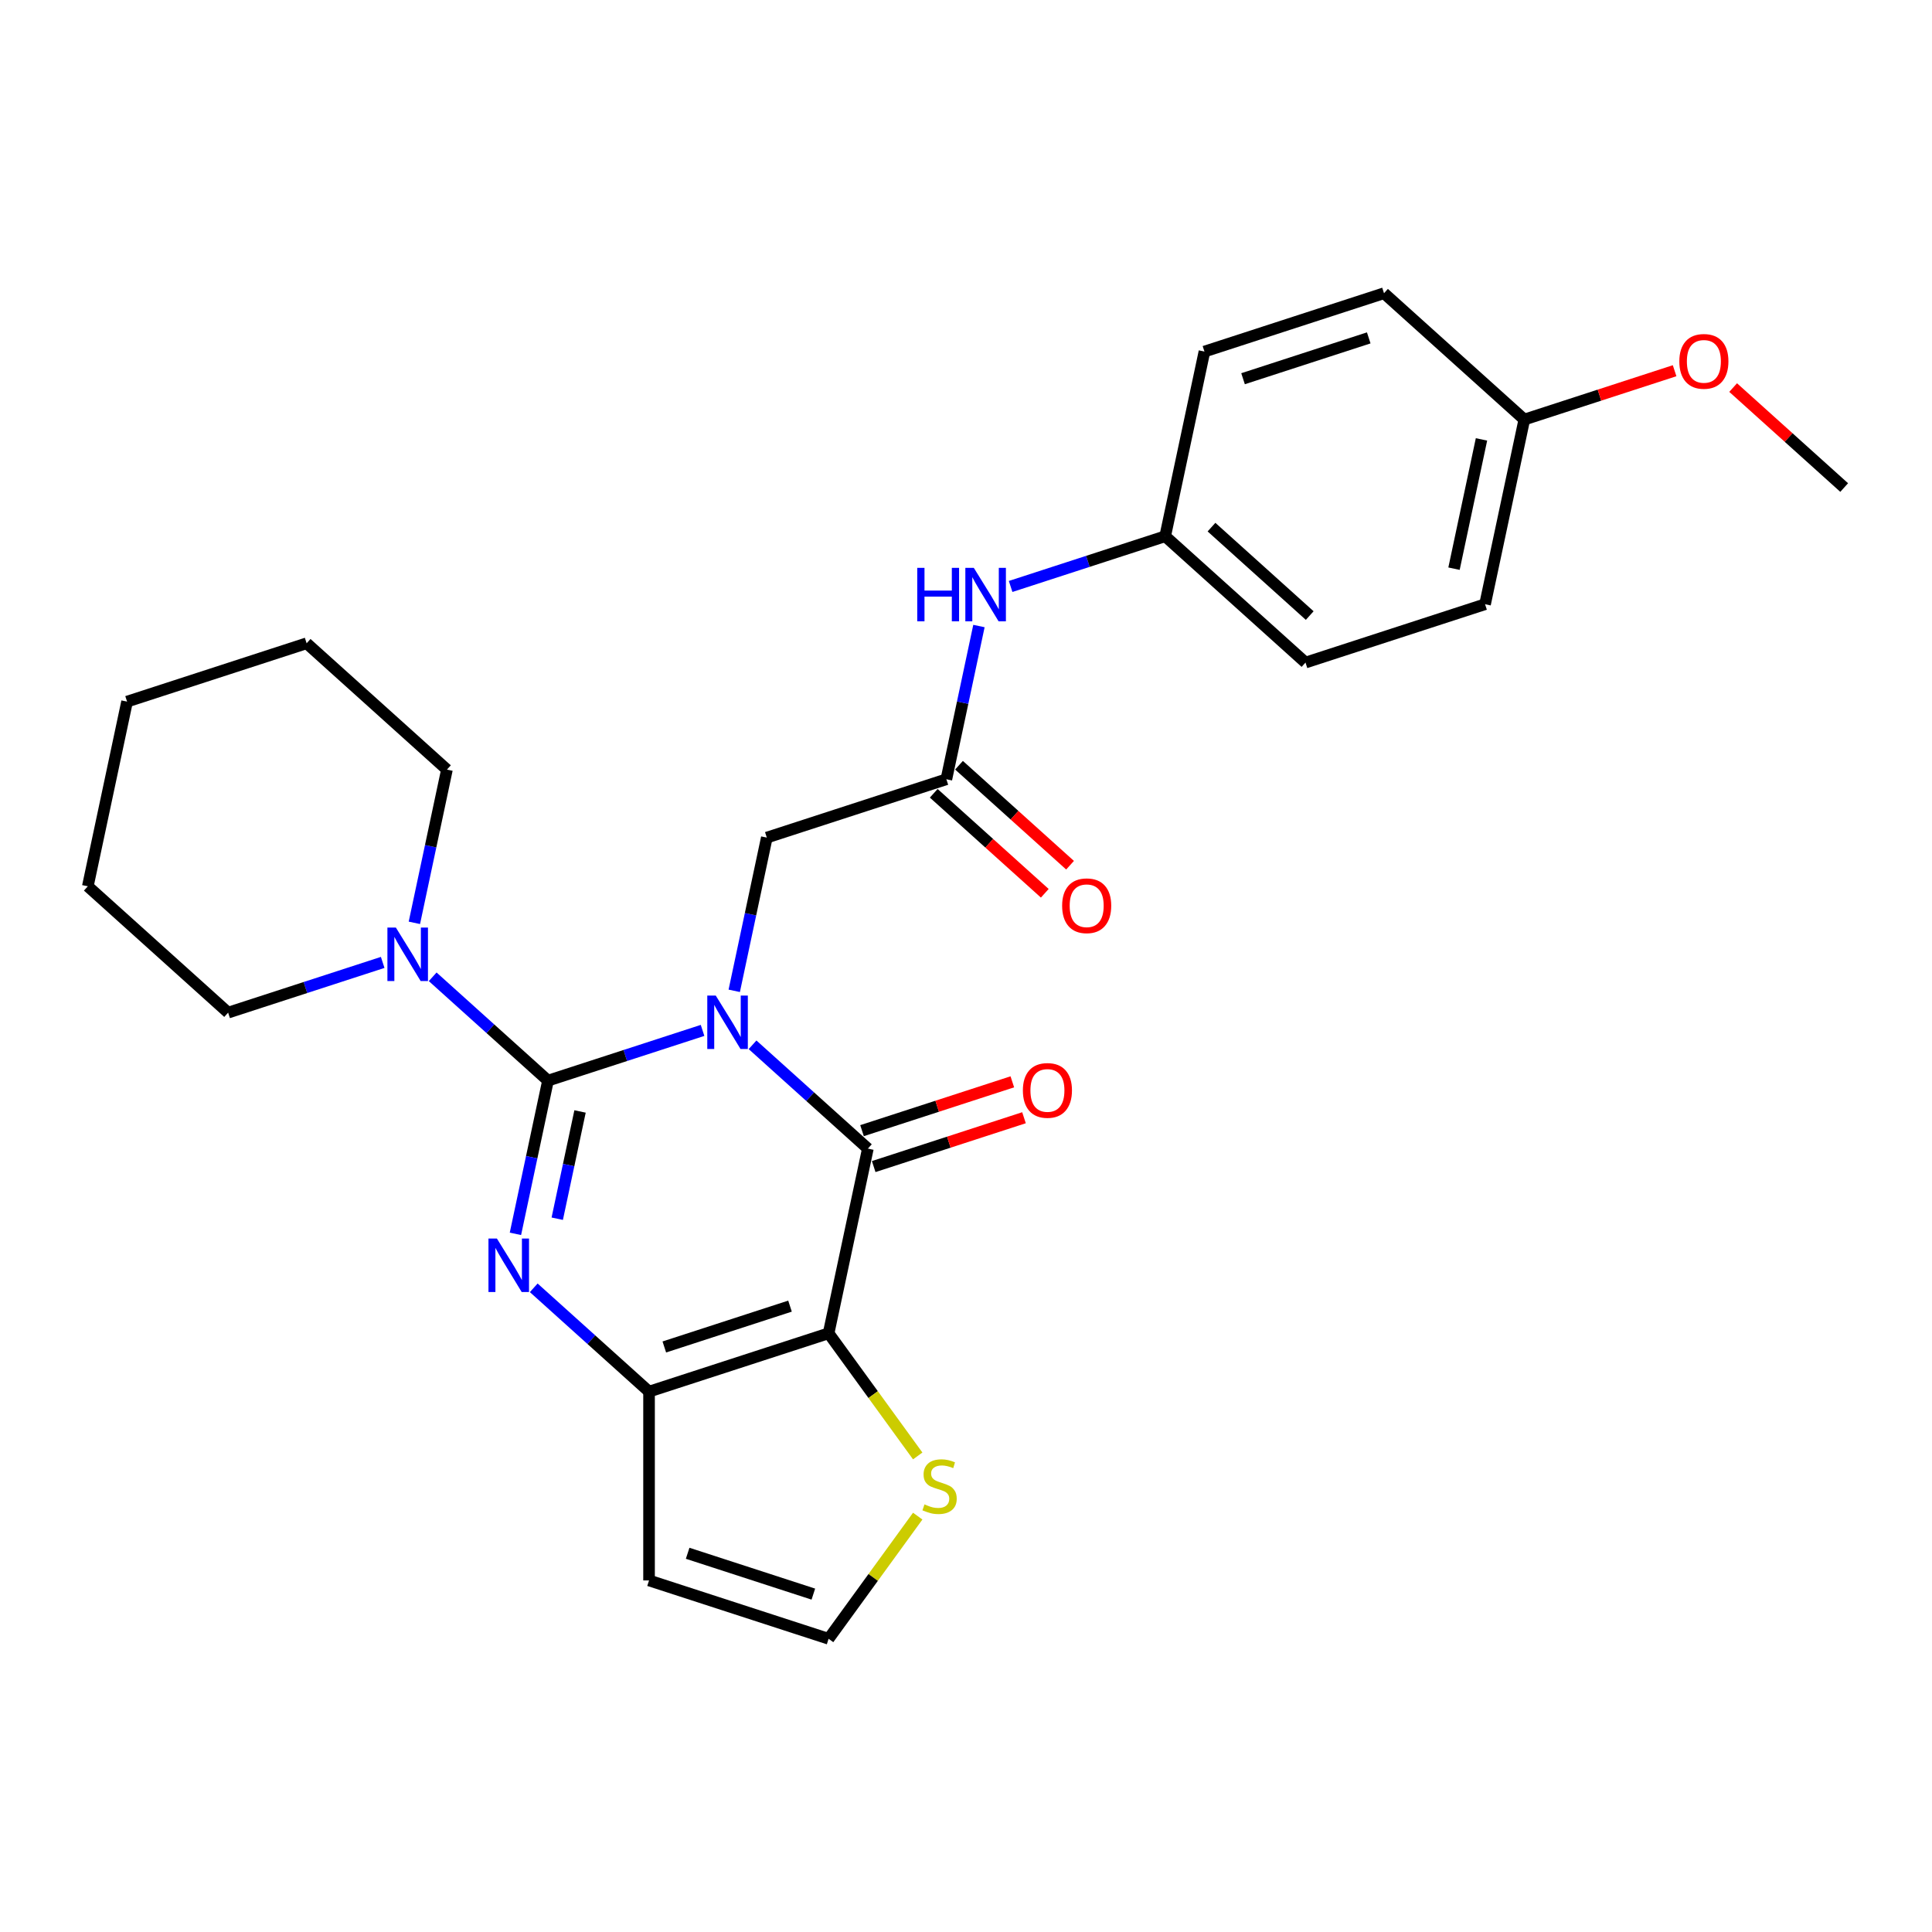 <?xml version='1.0' encoding='iso-8859-1'?>
<svg version='1.1' baseProfile='full'
              xmlns='http://www.w3.org/2000/svg'
                      xmlns:rdkit='http://www.rdkit.org/xml'
                      xmlns:xlink='http://www.w3.org/1999/xlink'
                  xml:space='preserve'
width='1000px' height='1000px' viewBox='0 0 1000 1000'>
<!-- END OF HEADER -->
<rect style='opacity:1.0;fill:#FFFFFF;stroke:none' width='1000' height='1000' x='0' y='0'> </rect>
<path class='bond-0' d='M 363.644,533.335 L 323.642,546.332' style='fill:none;fill-rule:evenodd;stroke:#0000FF;stroke-width:6px;stroke-linecap:butt;stroke-linejoin:miter;stroke-opacity:1' />
<path class='bond-0' d='M 323.642,546.332 L 283.641,559.329' style='fill:none;fill-rule:evenodd;stroke:#000000;stroke-width:6px;stroke-linecap:butt;stroke-linejoin:miter;stroke-opacity:1' />
<path class='bond-1' d='M 389.521,540.781 L 419.363,567.651' style='fill:none;fill-rule:evenodd;stroke:#0000FF;stroke-width:6px;stroke-linecap:butt;stroke-linejoin:miter;stroke-opacity:1' />
<path class='bond-1' d='M 419.363,567.651 L 449.205,594.521' style='fill:none;fill-rule:evenodd;stroke:#000000;stroke-width:6px;stroke-linecap:butt;stroke-linejoin:miter;stroke-opacity:1' />
<path class='bond-6' d='M 380.043,512.85 L 388.471,473.196' style='fill:none;fill-rule:evenodd;stroke:#0000FF;stroke-width:6px;stroke-linecap:butt;stroke-linejoin:miter;stroke-opacity:1' />
<path class='bond-6' d='M 388.471,473.196 L 396.9,433.542' style='fill:none;fill-rule:evenodd;stroke:#000000;stroke-width:6px;stroke-linecap:butt;stroke-linejoin:miter;stroke-opacity:1' />
<path class='bond-2' d='M 283.641,559.329 L 275.213,598.983' style='fill:none;fill-rule:evenodd;stroke:#000000;stroke-width:6px;stroke-linecap:butt;stroke-linejoin:miter;stroke-opacity:1' />
<path class='bond-2' d='M 275.213,598.983 L 266.784,638.636' style='fill:none;fill-rule:evenodd;stroke:#0000FF;stroke-width:6px;stroke-linecap:butt;stroke-linejoin:miter;stroke-opacity:1' />
<path class='bond-2' d='M 300.23,575.289 L 294.33,603.046' style='fill:none;fill-rule:evenodd;stroke:#000000;stroke-width:6px;stroke-linecap:butt;stroke-linejoin:miter;stroke-opacity:1' />
<path class='bond-2' d='M 294.33,603.046 L 288.43,630.804' style='fill:none;fill-rule:evenodd;stroke:#0000FF;stroke-width:6px;stroke-linecap:butt;stroke-linejoin:miter;stroke-opacity:1' />
<path class='bond-5' d='M 283.641,559.329 L 253.799,532.459' style='fill:none;fill-rule:evenodd;stroke:#000000;stroke-width:6px;stroke-linecap:butt;stroke-linejoin:miter;stroke-opacity:1' />
<path class='bond-5' d='M 253.799,532.459 L 223.957,505.589' style='fill:none;fill-rule:evenodd;stroke:#0000FF;stroke-width:6px;stroke-linecap:butt;stroke-linejoin:miter;stroke-opacity:1' />
<path class='bond-3' d='M 449.205,594.521 L 428.887,690.109' style='fill:none;fill-rule:evenodd;stroke:#000000;stroke-width:6px;stroke-linecap:butt;stroke-linejoin:miter;stroke-opacity:1' />
<path class='bond-11' d='M 452.225,603.815 L 491.122,591.176' style='fill:none;fill-rule:evenodd;stroke:#000000;stroke-width:6px;stroke-linecap:butt;stroke-linejoin:miter;stroke-opacity:1' />
<path class='bond-11' d='M 491.122,591.176 L 530.019,578.538' style='fill:none;fill-rule:evenodd;stroke:#FF0000;stroke-width:6px;stroke-linecap:butt;stroke-linejoin:miter;stroke-opacity:1' />
<path class='bond-11' d='M 446.185,585.226 L 485.082,572.588' style='fill:none;fill-rule:evenodd;stroke:#000000;stroke-width:6px;stroke-linecap:butt;stroke-linejoin:miter;stroke-opacity:1' />
<path class='bond-11' d='M 485.082,572.588 L 523.979,559.95' style='fill:none;fill-rule:evenodd;stroke:#FF0000;stroke-width:6px;stroke-linecap:butt;stroke-linejoin:miter;stroke-opacity:1' />
<path class='bond-27' d='M 276.262,666.567 L 306.104,693.437' style='fill:none;fill-rule:evenodd;stroke:#0000FF;stroke-width:6px;stroke-linecap:butt;stroke-linejoin:miter;stroke-opacity:1' />
<path class='bond-27' d='M 306.104,693.437 L 335.946,720.307' style='fill:none;fill-rule:evenodd;stroke:#000000;stroke-width:6px;stroke-linecap:butt;stroke-linejoin:miter;stroke-opacity:1' />
<path class='bond-4' d='M 428.887,690.109 L 335.946,720.307' style='fill:none;fill-rule:evenodd;stroke:#000000;stroke-width:6px;stroke-linecap:butt;stroke-linejoin:miter;stroke-opacity:1' />
<path class='bond-4' d='M 408.906,676.05 L 343.848,697.189' style='fill:none;fill-rule:evenodd;stroke:#000000;stroke-width:6px;stroke-linecap:butt;stroke-linejoin:miter;stroke-opacity:1' />
<path class='bond-7' d='M 428.887,690.109 L 451.949,721.851' style='fill:none;fill-rule:evenodd;stroke:#000000;stroke-width:6px;stroke-linecap:butt;stroke-linejoin:miter;stroke-opacity:1' />
<path class='bond-7' d='M 451.949,721.851 L 475.011,753.593' style='fill:none;fill-rule:evenodd;stroke:#CCCC00;stroke-width:6px;stroke-linecap:butt;stroke-linejoin:miter;stroke-opacity:1' />
<path class='bond-9' d='M 335.946,720.307 L 335.946,818.031' style='fill:none;fill-rule:evenodd;stroke:#000000;stroke-width:6px;stroke-linecap:butt;stroke-linejoin:miter;stroke-opacity:1' />
<path class='bond-20' d='M 214.479,477.658 L 222.908,438.004' style='fill:none;fill-rule:evenodd;stroke:#0000FF;stroke-width:6px;stroke-linecap:butt;stroke-linejoin:miter;stroke-opacity:1' />
<path class='bond-20' d='M 222.908,438.004 L 231.336,398.351' style='fill:none;fill-rule:evenodd;stroke:#000000;stroke-width:6px;stroke-linecap:butt;stroke-linejoin:miter;stroke-opacity:1' />
<path class='bond-21' d='M 198.08,498.143 L 158.079,511.14' style='fill:none;fill-rule:evenodd;stroke:#0000FF;stroke-width:6px;stroke-linecap:butt;stroke-linejoin:miter;stroke-opacity:1' />
<path class='bond-21' d='M 158.079,511.14 L 118.078,524.137' style='fill:none;fill-rule:evenodd;stroke:#000000;stroke-width:6px;stroke-linecap:butt;stroke-linejoin:miter;stroke-opacity:1' />
<path class='bond-8' d='M 396.9,433.542 L 489.841,403.344' style='fill:none;fill-rule:evenodd;stroke:#000000;stroke-width:6px;stroke-linecap:butt;stroke-linejoin:miter;stroke-opacity:1' />
<path class='bond-10' d='M 475.011,784.745 L 451.949,816.487' style='fill:none;fill-rule:evenodd;stroke:#CCCC00;stroke-width:6px;stroke-linecap:butt;stroke-linejoin:miter;stroke-opacity:1' />
<path class='bond-10' d='M 451.949,816.487 L 428.887,848.229' style='fill:none;fill-rule:evenodd;stroke:#000000;stroke-width:6px;stroke-linecap:butt;stroke-linejoin:miter;stroke-opacity:1' />
<path class='bond-12' d='M 489.841,403.344 L 498.27,363.69' style='fill:none;fill-rule:evenodd;stroke:#000000;stroke-width:6px;stroke-linecap:butt;stroke-linejoin:miter;stroke-opacity:1' />
<path class='bond-12' d='M 498.27,363.69 L 506.698,324.036' style='fill:none;fill-rule:evenodd;stroke:#0000FF;stroke-width:6px;stroke-linecap:butt;stroke-linejoin:miter;stroke-opacity:1' />
<path class='bond-13' d='M 483.302,410.606 L 512.04,436.482' style='fill:none;fill-rule:evenodd;stroke:#000000;stroke-width:6px;stroke-linecap:butt;stroke-linejoin:miter;stroke-opacity:1' />
<path class='bond-13' d='M 512.04,436.482 L 540.778,462.358' style='fill:none;fill-rule:evenodd;stroke:#FF0000;stroke-width:6px;stroke-linecap:butt;stroke-linejoin:miter;stroke-opacity:1' />
<path class='bond-13' d='M 496.38,396.082 L 525.118,421.957' style='fill:none;fill-rule:evenodd;stroke:#000000;stroke-width:6px;stroke-linecap:butt;stroke-linejoin:miter;stroke-opacity:1' />
<path class='bond-13' d='M 525.118,421.957 L 553.856,447.833' style='fill:none;fill-rule:evenodd;stroke:#FF0000;stroke-width:6px;stroke-linecap:butt;stroke-linejoin:miter;stroke-opacity:1' />
<path class='bond-28' d='M 335.946,818.031 L 428.887,848.229' style='fill:none;fill-rule:evenodd;stroke:#000000;stroke-width:6px;stroke-linecap:butt;stroke-linejoin:miter;stroke-opacity:1' />
<path class='bond-28' d='M 355.927,803.973 L 420.986,825.111' style='fill:none;fill-rule:evenodd;stroke:#000000;stroke-width:6px;stroke-linecap:butt;stroke-linejoin:miter;stroke-opacity:1' />
<path class='bond-14' d='M 523.098,303.552 L 563.099,290.554' style='fill:none;fill-rule:evenodd;stroke:#0000FF;stroke-width:6px;stroke-linecap:butt;stroke-linejoin:miter;stroke-opacity:1' />
<path class='bond-14' d='M 563.099,290.554 L 603.1,277.557' style='fill:none;fill-rule:evenodd;stroke:#000000;stroke-width:6px;stroke-linecap:butt;stroke-linejoin:miter;stroke-opacity:1' />
<path class='bond-16' d='M 603.1,277.557 L 623.418,181.969' style='fill:none;fill-rule:evenodd;stroke:#000000;stroke-width:6px;stroke-linecap:butt;stroke-linejoin:miter;stroke-opacity:1' />
<path class='bond-17' d='M 603.1,277.557 L 675.723,342.947' style='fill:none;fill-rule:evenodd;stroke:#000000;stroke-width:6px;stroke-linecap:butt;stroke-linejoin:miter;stroke-opacity:1' />
<path class='bond-17' d='M 627.071,272.841 L 677.907,318.614' style='fill:none;fill-rule:evenodd;stroke:#000000;stroke-width:6px;stroke-linecap:butt;stroke-linejoin:miter;stroke-opacity:1' />
<path class='bond-15' d='M 788.982,217.161 L 768.664,312.749' style='fill:none;fill-rule:evenodd;stroke:#000000;stroke-width:6px;stroke-linecap:butt;stroke-linejoin:miter;stroke-opacity:1' />
<path class='bond-15' d='M 766.816,227.435 L 752.594,294.347' style='fill:none;fill-rule:evenodd;stroke:#000000;stroke-width:6px;stroke-linecap:butt;stroke-linejoin:miter;stroke-opacity:1' />
<path class='bond-22' d='M 788.982,217.161 L 827.878,204.522' style='fill:none;fill-rule:evenodd;stroke:#000000;stroke-width:6px;stroke-linecap:butt;stroke-linejoin:miter;stroke-opacity:1' />
<path class='bond-22' d='M 827.878,204.522 L 866.775,191.884' style='fill:none;fill-rule:evenodd;stroke:#FF0000;stroke-width:6px;stroke-linecap:butt;stroke-linejoin:miter;stroke-opacity:1' />
<path class='bond-30' d='M 788.982,217.161 L 716.359,151.771' style='fill:none;fill-rule:evenodd;stroke:#000000;stroke-width:6px;stroke-linecap:butt;stroke-linejoin:miter;stroke-opacity:1' />
<path class='bond-18' d='M 623.418,181.969 L 716.359,151.771' style='fill:none;fill-rule:evenodd;stroke:#000000;stroke-width:6px;stroke-linecap:butt;stroke-linejoin:miter;stroke-opacity:1' />
<path class='bond-18' d='M 643.399,196.027 L 708.457,174.889' style='fill:none;fill-rule:evenodd;stroke:#000000;stroke-width:6px;stroke-linecap:butt;stroke-linejoin:miter;stroke-opacity:1' />
<path class='bond-19' d='M 675.723,342.947 L 768.664,312.749' style='fill:none;fill-rule:evenodd;stroke:#000000;stroke-width:6px;stroke-linecap:butt;stroke-linejoin:miter;stroke-opacity:1' />
<path class='bond-25' d='M 231.336,398.351 L 158.713,332.961' style='fill:none;fill-rule:evenodd;stroke:#000000;stroke-width:6px;stroke-linecap:butt;stroke-linejoin:miter;stroke-opacity:1' />
<path class='bond-24' d='M 118.078,524.137 L 45.455,458.747' style='fill:none;fill-rule:evenodd;stroke:#000000;stroke-width:6px;stroke-linecap:butt;stroke-linejoin:miter;stroke-opacity:1' />
<path class='bond-23' d='M 897.07,200.601 L 925.808,226.477' style='fill:none;fill-rule:evenodd;stroke:#FF0000;stroke-width:6px;stroke-linecap:butt;stroke-linejoin:miter;stroke-opacity:1' />
<path class='bond-23' d='M 925.808,226.477 L 954.545,252.352' style='fill:none;fill-rule:evenodd;stroke:#000000;stroke-width:6px;stroke-linecap:butt;stroke-linejoin:miter;stroke-opacity:1' />
<path class='bond-26' d='M 45.455,458.747 L 65.772,363.159' style='fill:none;fill-rule:evenodd;stroke:#000000;stroke-width:6px;stroke-linecap:butt;stroke-linejoin:miter;stroke-opacity:1' />
<path class='bond-29' d='M 158.713,332.961 L 65.772,363.159' style='fill:none;fill-rule:evenodd;stroke:#000000;stroke-width:6px;stroke-linecap:butt;stroke-linejoin:miter;stroke-opacity:1' />
<path  class='atom-0' d='M 370.465 515.293
L 379.533 529.951
Q 380.433 531.398, 381.879 534.017
Q 383.325 536.636, 383.403 536.792
L 383.403 515.293
L 387.078 515.293
L 387.078 542.968
L 383.286 542.968
L 373.553 526.942
Q 372.419 525.065, 371.207 522.915
Q 370.035 520.765, 369.683 520.101
L 369.683 542.968
L 366.087 542.968
L 366.087 515.293
L 370.465 515.293
' fill='#0000FF'/>
<path  class='atom-3' d='M 257.206 641.08
L 266.275 655.738
Q 267.174 657.184, 268.62 659.803
Q 270.066 662.422, 270.145 662.579
L 270.145 641.08
L 273.819 641.08
L 273.819 668.755
L 270.027 668.755
L 260.294 652.728
Q 259.16 650.852, 257.949 648.702
Q 256.776 646.552, 256.424 645.888
L 256.424 668.755
L 252.828 668.755
L 252.828 641.08
L 257.206 641.08
' fill='#0000FF'/>
<path  class='atom-6' d='M 204.901 480.101
L 213.97 494.76
Q 214.869 496.206, 216.315 498.825
Q 217.761 501.444, 217.84 501.6
L 217.84 480.101
L 221.514 480.101
L 221.514 507.777
L 217.722 507.777
L 207.989 491.75
Q 206.855 489.874, 205.644 487.724
Q 204.471 485.574, 204.119 484.909
L 204.119 507.777
L 200.523 507.777
L 200.523 480.101
L 204.901 480.101
' fill='#0000FF'/>
<path  class='atom-8' d='M 478.51 778.668
Q 478.823 778.785, 480.113 779.332
Q 481.403 779.88, 482.81 780.231
Q 484.256 780.544, 485.663 780.544
Q 488.282 780.544, 489.807 779.293
Q 491.331 778.003, 491.331 775.775
Q 491.331 774.251, 490.55 773.313
Q 489.807 772.374, 488.634 771.866
Q 487.461 771.358, 485.507 770.772
Q 483.044 770.029, 481.559 769.326
Q 480.113 768.622, 479.057 767.136
Q 478.041 765.651, 478.041 763.149
Q 478.041 759.67, 480.386 757.52
Q 482.771 755.371, 487.461 755.371
Q 490.667 755.371, 494.302 756.895
L 493.403 759.905
Q 490.08 758.537, 487.579 758.537
Q 484.882 758.537, 483.396 759.67
Q 481.911 760.765, 481.95 762.68
Q 481.95 764.166, 482.693 765.065
Q 483.474 765.964, 484.569 766.472
Q 485.702 766.98, 487.579 767.566
Q 490.08 768.348, 491.566 769.13
Q 493.051 769.912, 494.107 771.515
Q 495.201 773.078, 495.201 775.775
Q 495.201 779.606, 492.621 781.678
Q 490.08 783.71, 485.82 783.71
Q 483.357 783.71, 481.481 783.163
Q 479.644 782.655, 477.455 781.756
L 478.51 778.668
' fill='#CCCC00'/>
<path  class='atom-12' d='M 529.442 564.4
Q 529.442 557.755, 532.725 554.042
Q 536.009 550.328, 542.146 550.328
Q 548.283 550.328, 551.567 554.042
Q 554.85 557.755, 554.85 564.4
Q 554.85 571.124, 551.528 574.955
Q 548.205 578.746, 542.146 578.746
Q 536.048 578.746, 532.725 574.955
Q 529.442 571.163, 529.442 564.4
M 542.146 575.619
Q 546.368 575.619, 548.635 572.805
Q 550.941 569.951, 550.941 564.4
Q 550.941 558.967, 548.635 556.231
Q 546.368 553.455, 542.146 553.455
Q 537.924 553.455, 535.618 556.192
Q 533.351 558.928, 533.351 564.4
Q 533.351 569.99, 535.618 572.805
Q 537.924 575.619, 542.146 575.619
' fill='#FF0000'/>
<path  class='atom-13' d='M 474.763 293.918
L 478.516 293.918
L 478.516 305.684
L 492.666 305.684
L 492.666 293.918
L 496.419 293.918
L 496.419 321.593
L 492.666 321.593
L 492.666 308.811
L 478.516 308.811
L 478.516 321.593
L 474.763 321.593
L 474.763 293.918
' fill='#0000FF'/>
<path  class='atom-13' d='M 504.041 293.918
L 513.11 308.576
Q 514.009 310.023, 515.456 312.642
Q 516.902 315.261, 516.98 315.417
L 516.98 293.918
L 520.655 293.918
L 520.655 321.593
L 516.863 321.593
L 507.13 305.567
Q 505.996 303.69, 504.784 301.54
Q 503.611 299.39, 503.26 298.726
L 503.26 321.593
L 499.663 321.593
L 499.663 293.918
L 504.041 293.918
' fill='#0000FF'/>
<path  class='atom-14' d='M 549.76 468.812
Q 549.76 462.167, 553.043 458.453
Q 556.327 454.74, 562.464 454.74
Q 568.601 454.74, 571.885 458.453
Q 575.168 462.167, 575.168 468.812
Q 575.168 475.536, 571.845 479.366
Q 568.523 483.158, 562.464 483.158
Q 556.366 483.158, 553.043 479.366
Q 549.76 475.575, 549.76 468.812
M 562.464 480.031
Q 566.686 480.031, 568.953 477.216
Q 571.259 474.363, 571.259 468.812
Q 571.259 463.379, 568.953 460.642
Q 566.686 457.867, 562.464 457.867
Q 558.242 457.867, 555.936 460.603
Q 553.669 463.34, 553.669 468.812
Q 553.669 474.402, 555.936 477.216
Q 558.242 480.031, 562.464 480.031
' fill='#FF0000'/>
<path  class='atom-23' d='M 869.218 187.04
Q 869.218 180.395, 872.502 176.682
Q 875.785 172.968, 881.922 172.968
Q 888.06 172.968, 891.343 176.682
Q 894.627 180.395, 894.627 187.04
Q 894.627 193.764, 891.304 197.595
Q 887.981 201.386, 881.922 201.386
Q 875.825 201.386, 872.502 197.595
Q 869.218 193.803, 869.218 187.04
M 881.922 198.259
Q 886.144 198.259, 888.411 195.445
Q 890.718 192.591, 890.718 187.04
Q 890.718 181.607, 888.411 178.871
Q 886.144 176.095, 881.922 176.095
Q 877.701 176.095, 875.395 178.832
Q 873.127 181.568, 873.127 187.04
Q 873.127 192.63, 875.395 195.445
Q 877.701 198.259, 881.922 198.259
' fill='#FF0000'/>
</svg>
